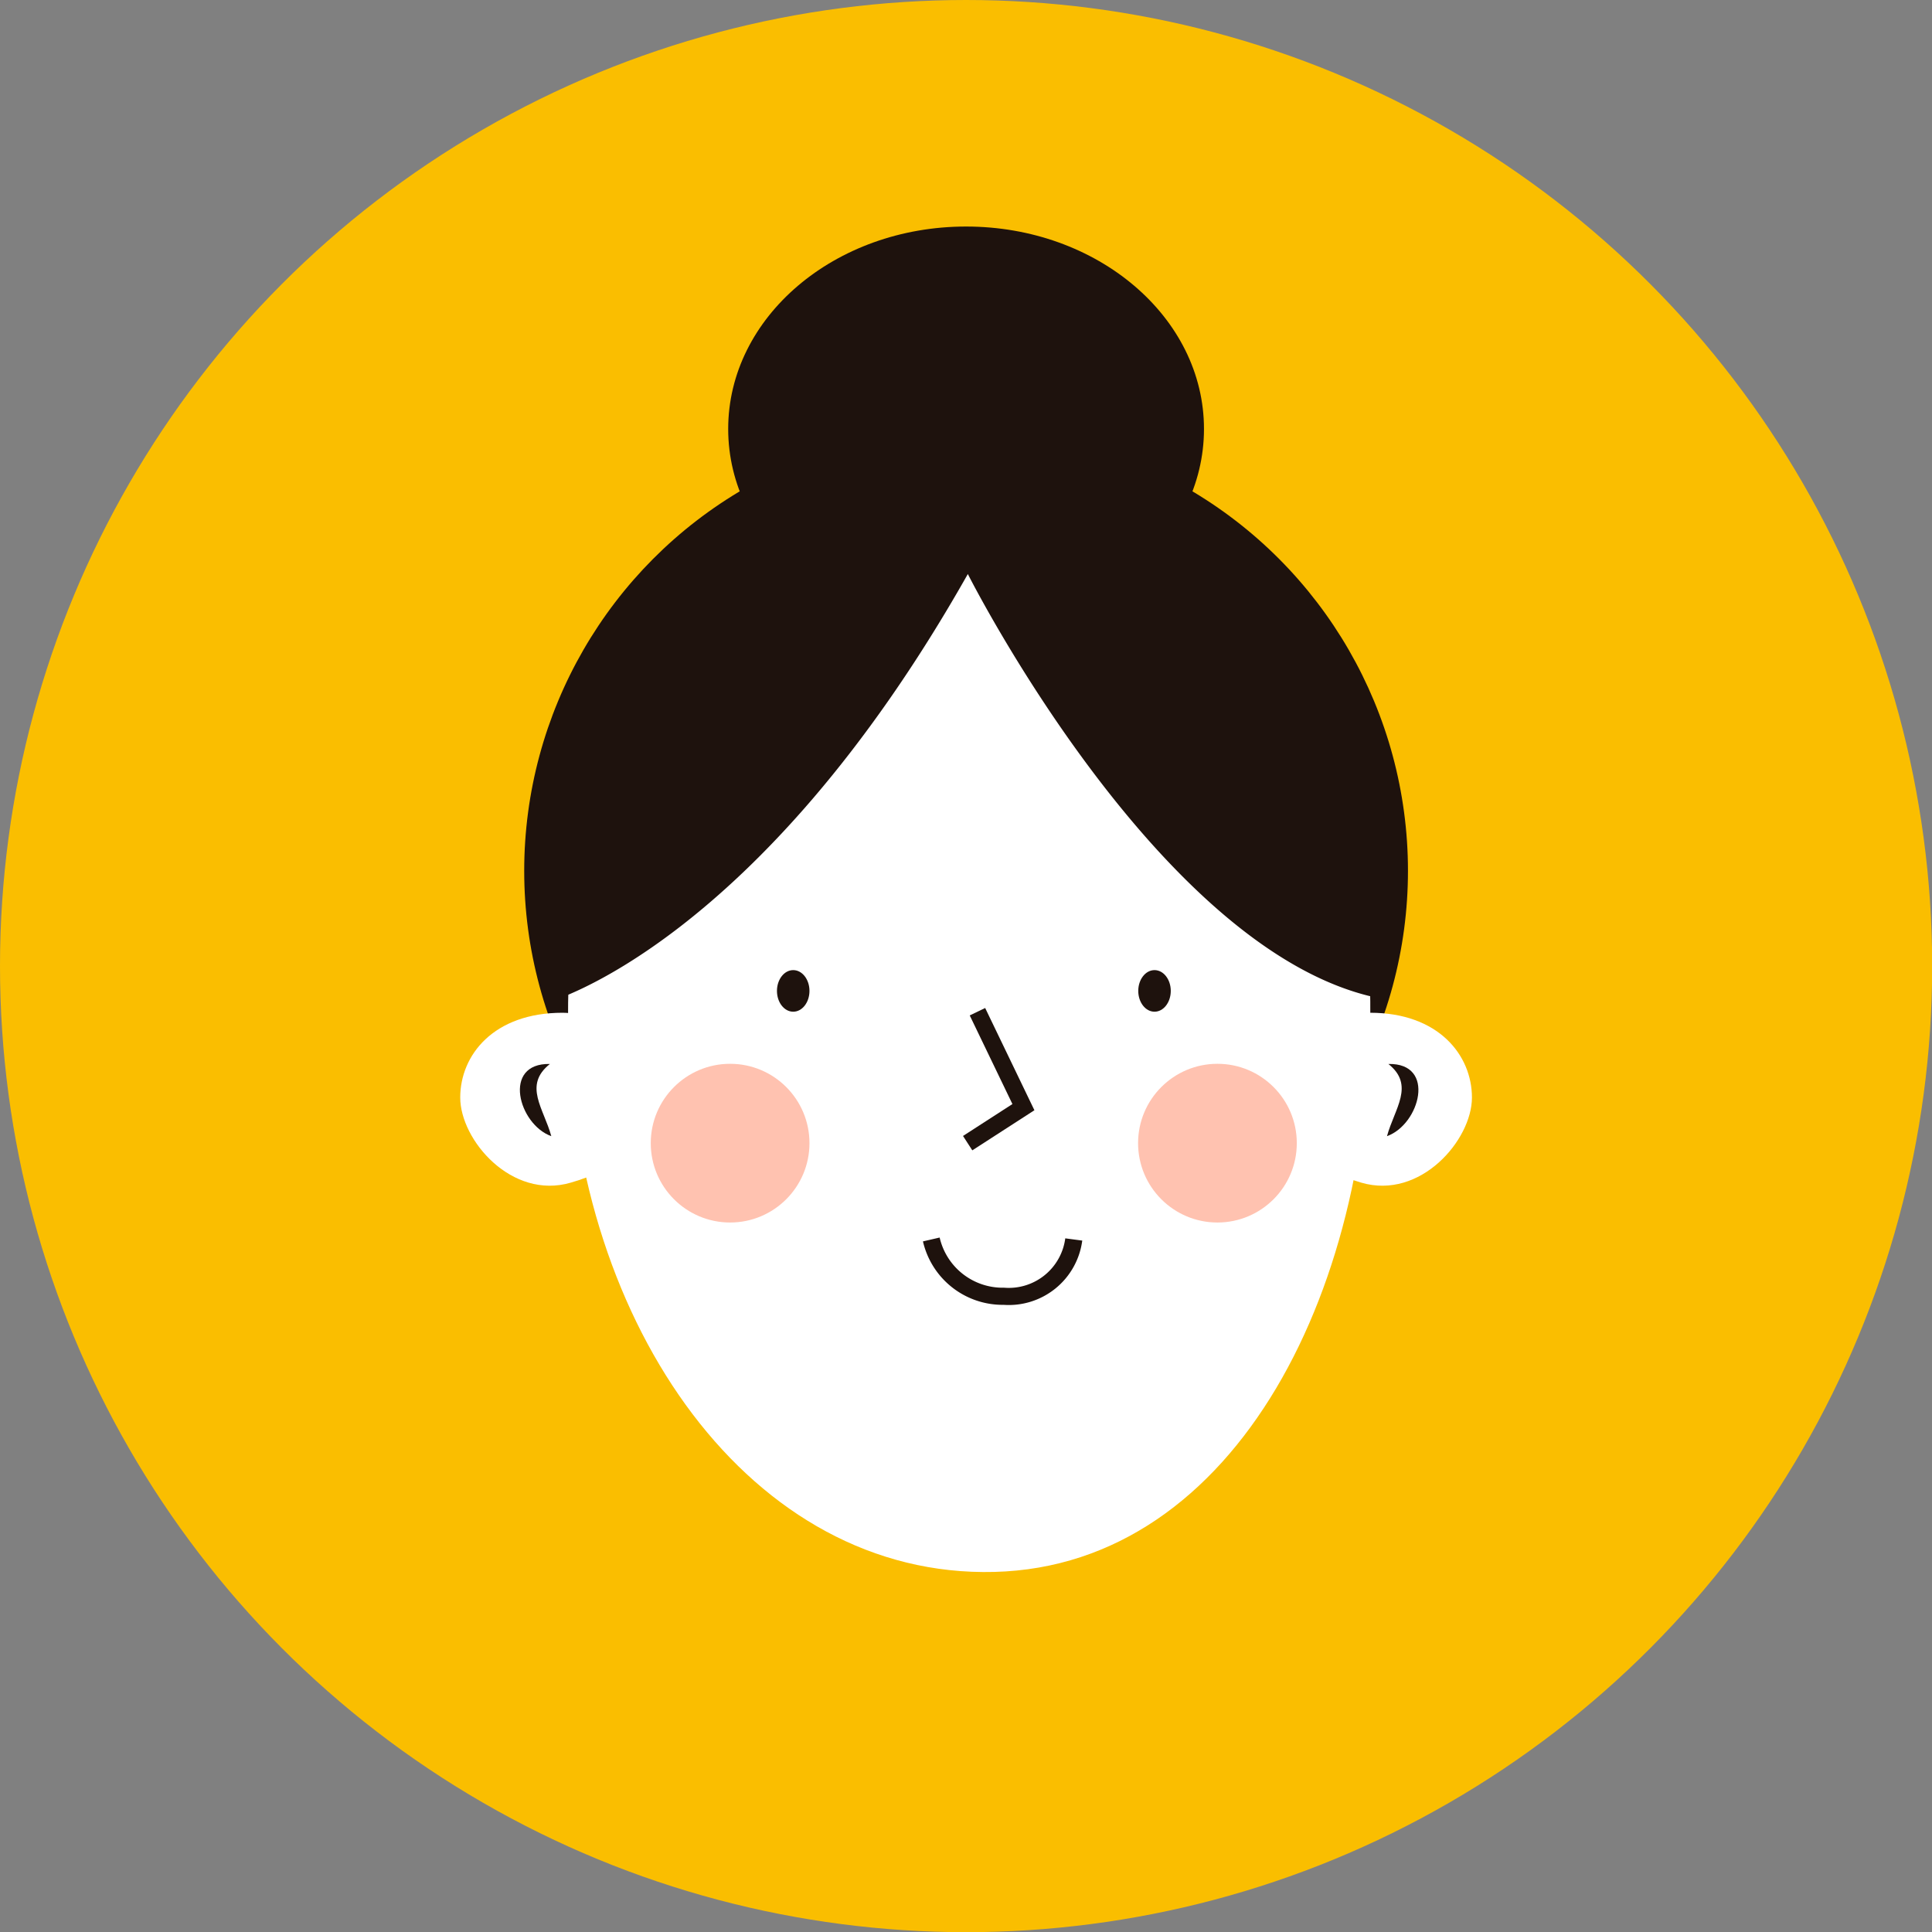 <svg xmlns="http://www.w3.org/2000/svg" viewBox="0 0 110.53 110.53"><rect x="0" y="0" width="110.53" height="110.53" fill="#808080" stroke="none"/><defs><style>.cls-1{fill:#fabe00;}.cls-2{fill:#1e120d;}.cls-3{fill:#fff;}.cls-4{fill:none;stroke:#1e120d;stroke-miterlimit:10;stroke-width:0.98px;}.cls-5{fill:#ffc2b0;}</style></defs><g id="&#x30EC;&#x30A4;&#x30E4;&#x30FC;_2" data-name="&#x30EC;&#x30A4;&#x30E4;&#x30FC; 2"><g id="&#x30EC;&#x30A4;&#x30E4;&#x30FC;_1-2" data-name="&#x30EC;&#x30A4;&#x30E4;&#x30FC; 1"><circle class="cls-1" cx="55.27" cy="55.27" r="55.27"></circle><circle class="cls-2" cx="55.27" cy="49.82" r="25.28"></circle><ellipse class="cls-2" cx="55.27" cy="24.54" rx="13.61" ry="11.58"></ellipse><path class="cls-3" d="M84.21,62.79c0,2.43-2.95,5.86-6.33,4.87-2.33-.68-5.3-2.44-5.3-4.87s3.39-4.85,5.81-4.85C82.3,57.94,84.21,60.37,84.21,62.79Z"></path><path class="cls-3" d="M26.33,62.79c0,2.43,2.94,5.86,6.32,4.87C35,67,38,65.22,38,62.79s-3.4-4.85-5.82-4.85C28.23,57.94,26.33,60.37,26.33,62.79Z"></path><path class="cls-3" d="M78.38,56.49c.43,16.91-7.58,33.08-21.49,33.44s-24-14.09-24.38-31S41.42,29,55.33,28.67,77.94,39.57,78.38,56.49Z"></path><path class="cls-2" d="M79.35,65c.43-1.58,1.61-2.91.08-4.13,2.75-.06,1.8,3.46-.08,4.13Z"></path><path class="cls-2" d="M31.54,65c-1.88-.67-2.83-4.19-.08-4.13-1.54,1.22-.35,2.55.08,4.13Z"></path><polyline class="cls-4" points="55.92 57.88 58.55 63.34 55.36 65.4"></polyline><ellipse class="cls-2" cx="45.38" cy="56.69" rx="0.93" ry="1.19"></ellipse><ellipse class="cls-2" cx="66.05" cy="56.69" rx="0.93" ry="1.19"></ellipse><path class="cls-4" d="M53.28,70.91a4.19,4.19,0,0,0,4.15,3.25,3.75,3.75,0,0,0,4-3.25"></path><circle class="cls-5" cx="41.77" cy="65.4" r="4.54"></circle><circle class="cls-5" cx="69.65" cy="65.4" r="4.54"></circle><path class="cls-2" d="M31.37,57.33s12-3.26,24-24.49c0,0,11,21.85,23.64,24.29a28.23,28.23,0,0,0-.71-12c-5.19-20.74-33.64-23.63-43.58-4.69C32.31,45,30.76,49.67,31.37,57.33Z"></path></g></g></svg>